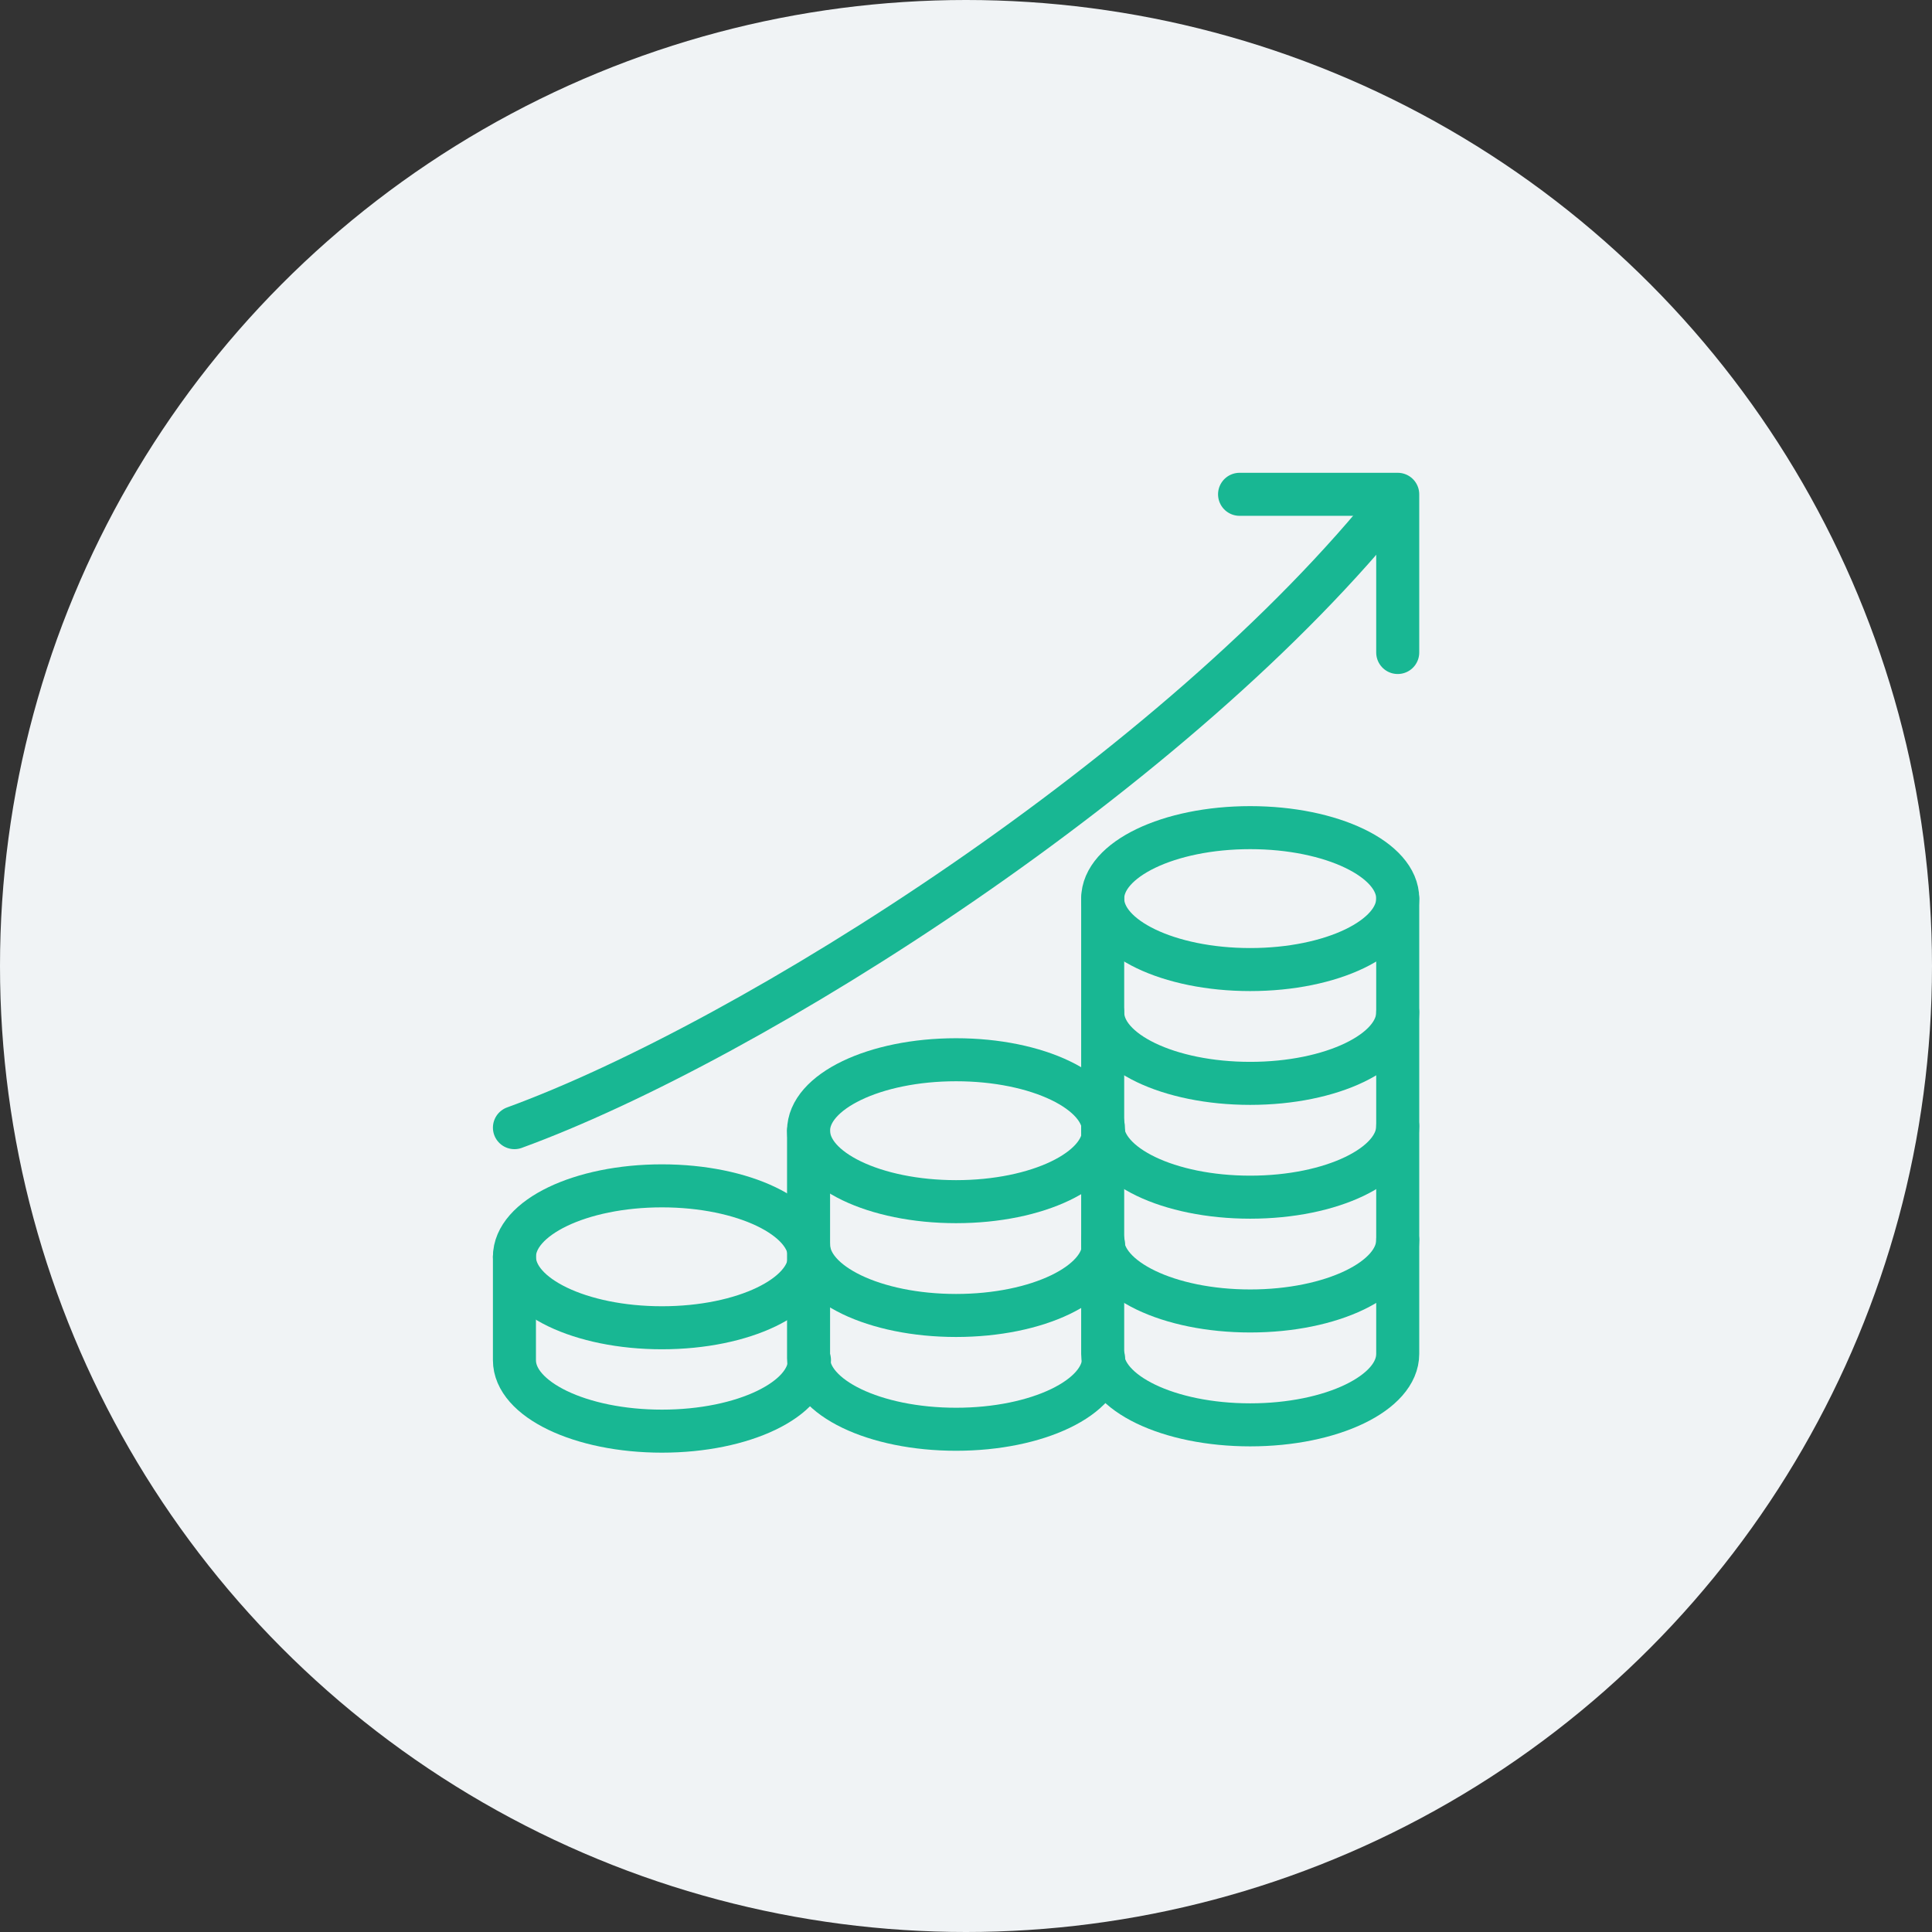 <svg xmlns="http://www.w3.org/2000/svg" width="96" height="96" viewBox="0 0 96 96">
  <rect x="0" y="0" width="96" height="96" fill="#333333" stroke="none"/>
  <g id="グループ_901" data-name="グループ 901" transform="translate(-202.811 -89.435)">
    <circle id="楕円形_9" data-name="楕円形 9" cx="48" cy="48" r="48" transform="translate(202.811 89.435)" fill="#f0f3f5"/>
    <g id="グループ_485" data-name="グループ 485" transform="translate(227.811 113.435)">
      <g id="グループ_486" data-name="グループ 486" transform="translate(0 0)">
        <path id="パス_51" data-name="パス 51" d="M77.459,8.929V1.069H69.6" transform="translate(-33.007 -0.507)" fill="none" stroke="#18b793" stroke-linecap="round" stroke-linejoin="round" stroke-width="2.138"/>
        <path id="パス_52" data-name="パス 52" d="M1.069,32.708c11.79-4.3,33.028-17.748,43.784-31.282" transform="translate(-0.507 -0.676)" fill="none" stroke="#18b793" stroke-linecap="round" stroke-linejoin="round" stroke-width="2.138"/>
        <ellipse id="楕円形_13" data-name="楕円形 13" cx="7.33" cy="3.526" rx="7.33" ry="3.526" transform="translate(29.792 17.125)" fill="none" stroke="#18b793" stroke-linecap="round" stroke-linejoin="round" stroke-width="2.138"/>
        <path id="パス_53" data-name="パス 53" d="M71.323,50.032c0,1.947-3.282,3.526-7.33,3.526s-7.33-1.578-7.33-3.526" transform="translate(-26.871 -23.726)" fill="none" stroke="#18b793" stroke-linecap="round" stroke-linejoin="round" stroke-width="2.138"/>
        <path id="パス_54" data-name="パス 54" d="M71.323,60.787c0,1.947-3.282,3.526-7.33,3.526s-7.33-1.578-7.33-3.526" transform="translate(-26.871 -28.826)" fill="none" stroke="#18b793" stroke-linecap="round" stroke-linejoin="round" stroke-width="2.138"/>
        <path id="パス_55" data-name="パス 55" d="M71.323,71.541c0,1.947-3.282,3.526-7.33,3.526s-7.33-1.578-7.33-3.526" transform="translate(-26.871 -33.926)" fill="none" stroke="#18b793" stroke-linecap="round" stroke-linejoin="round" stroke-width="2.138"/>
        <path id="パス_56" data-name="パス 56" d="M71.323,39.277V61.9c0,1.947-3.282,3.526-7.33,3.526s-7.33-1.578-7.33-3.526V39.277" transform="translate(-26.871 -18.626)" fill="none" stroke="#18b793" stroke-linecap="round" stroke-linejoin="round" stroke-width="2.138"/>
        <ellipse id="楕円形_14" data-name="楕円形 14" cx="7.33" cy="3.526" rx="7.33" ry="3.526" transform="translate(15.177 28.658)" fill="none" stroke="#18b793" stroke-linecap="round" stroke-linejoin="round" stroke-width="2.138"/>
        <path id="パス_57" data-name="パス 57" d="M43.526,71.967c0,1.947-3.282,3.526-7.33,3.526s-7.33-1.578-7.33-3.526" transform="translate(-13.689 -34.128)" fill="none" stroke="#18b793" stroke-linecap="round" stroke-linejoin="round" stroke-width="2.138"/>
        <path id="パス_58" data-name="パス 58" d="M43.526,72.521c0,1.947-3.282,3.526-7.33,3.526s-7.33-1.578-7.33-3.526V61.212" transform="translate(-13.689 -29.028)" fill="none" stroke="#18b793" stroke-linecap="round" stroke-linejoin="round" stroke-width="2.138"/>
        <ellipse id="楕円形_15" data-name="楕円形 15" cx="7.33" cy="3.526" rx="7.33" ry="3.526" transform="translate(0.562 34.924)" fill="none" stroke="#18b793" stroke-linecap="round" stroke-linejoin="round" stroke-width="2.138"/>
        <path id="パス_59" data-name="パス 59" d="M15.729,78.267c0,1.947-3.281,3.526-7.33,3.526s-7.33-1.578-7.33-3.526V73.13" transform="translate(-0.507 -34.68)" fill="none" stroke="#18b793" stroke-linecap="round" stroke-linejoin="round" stroke-width="2.138"/>
      </g>
    </g>
  </g>
</svg>
